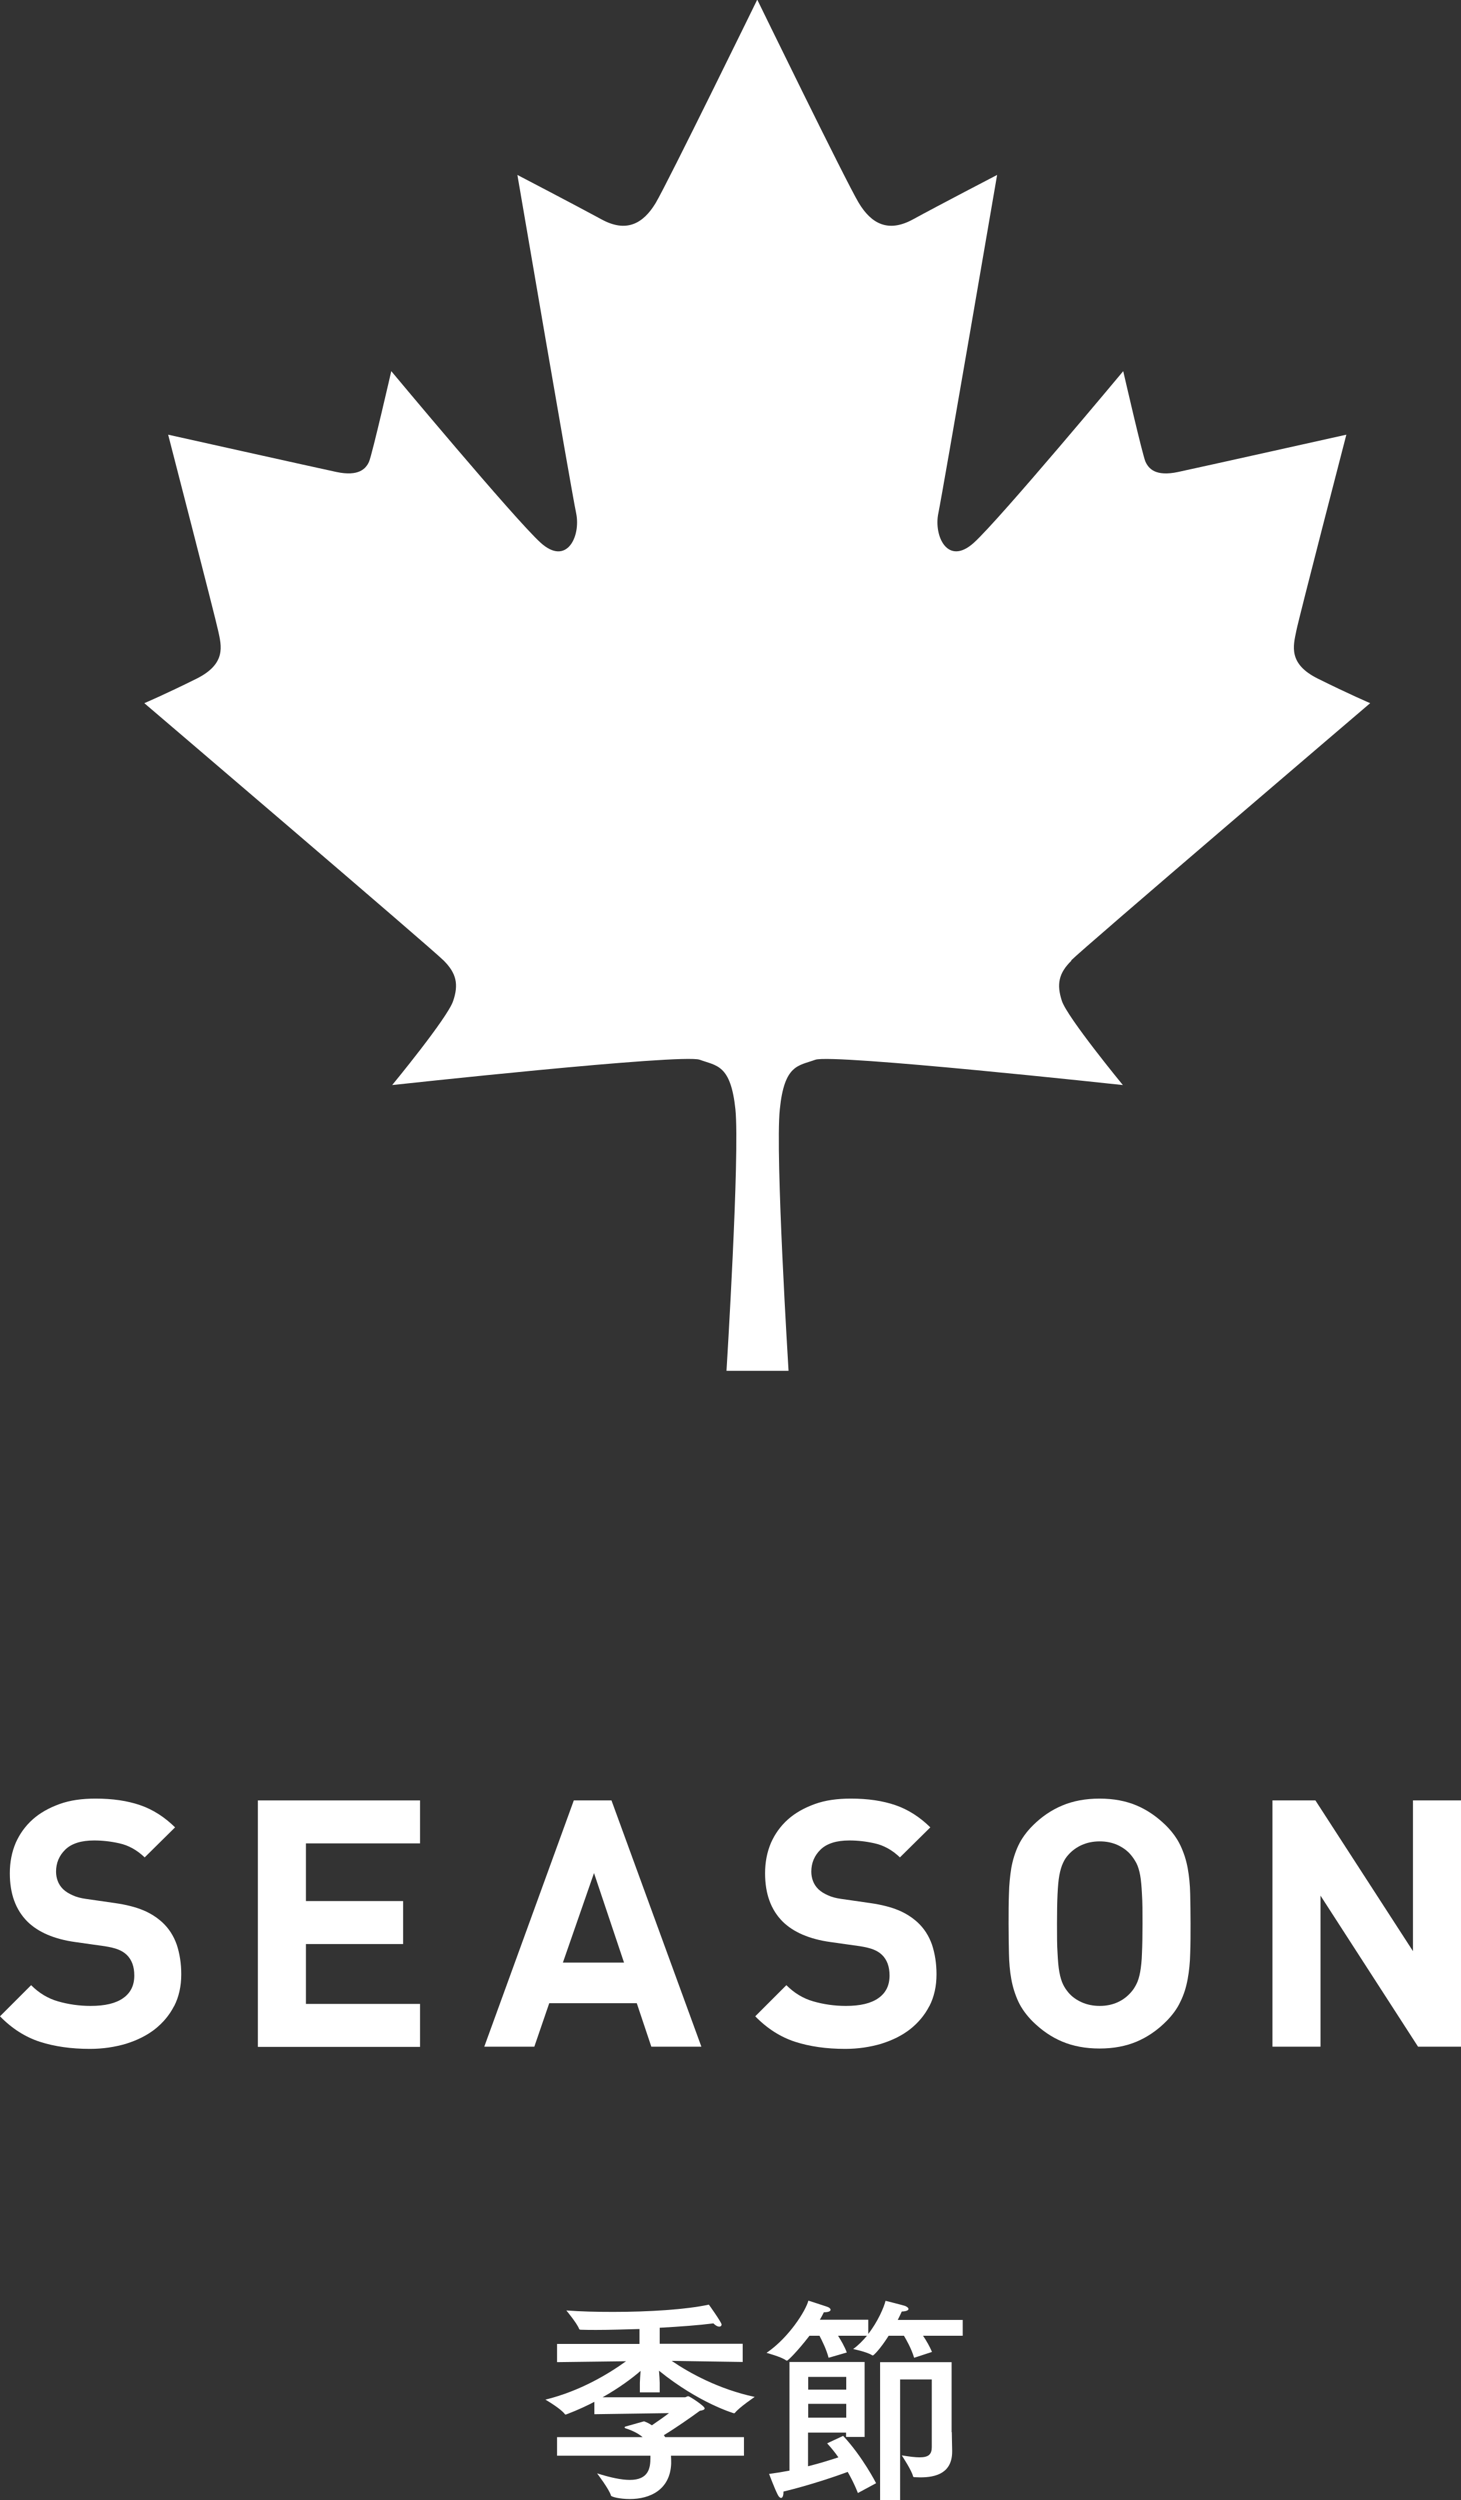 <?xml version="1.0" encoding="UTF-8"?>
<svg id="_レイヤー_2" data-name="レイヤー 2" xmlns="http://www.w3.org/2000/svg" viewBox="0 0 80.28 137.35">
  <rect x="0" y="0" width="80.28" height="137.35" fill="#333333" stroke="none"/>
  <defs>
    <style>
      .cls-1 {
        fill: #fff;
      }
    </style>
  </defs>
  <g id="_デザイン" data-name="デザイン">
    <g>
      <g>
        <g>
          <path class="cls-1" d="m40.8,129.76l-3.89-.06c.96.66,2.59,1.56,4.56,1.98,0,0-.86.58-1.09.88-.01.01-.04.02-.05.02,0,0-1.91-.55-4.12-2.34.02.26.04.53.04.67v.52h-1.09v-.53c.01-.2.02-.42.04-.65-.47.41-1.2.95-2.09,1.45h4.52c.07,0,.12-.06.19-.06s.9.54.9.67c0,.07-.1.11-.26.13-.49.36-1.38.98-1.98,1.34l.07.11h4.33v1.02h-4.01c.01.14.01.29.01.44-.06,1.43-1.16,1.94-2.27,1.94-.56,0-1.02-.12-1.04-.19-.07-.31-.76-1.22-.76-1.22.73.23,1.33.36,1.8.36,1.04,0,1.13-.67,1.13-1.21v-.12h-5.13v-1.02h4.7c-.22-.19-.52-.35-.95-.49-.02-.01-.04-.02-.04-.05,0-.01.01-.02.04-.04.08-.02,1.03-.29,1.03-.29.16.06.3.13.43.22.32-.22.71-.49.94-.67l-4.1.06v-.68c-.82.43-1.57.7-1.57.7-.02,0-.04-.01-.05-.02-.22-.31-1.07-.8-1.07-.8,1.94-.48,3.49-1.43,4.43-2.11l-3.79.05v-1h4.53v-.82c-.79.02-1.61.05-2.36.05-.3,0-.59,0-.86-.01-.05,0-.08-.01-.1-.05-.11-.3-.7-1.01-.7-1.01.78.06,1.67.08,2.57.08,1.97,0,4.02-.13,5.26-.4.02.02.7.98.7,1.09,0,.07-.05.12-.13.12s-.19-.05-.32-.18c-.79.1-1.83.18-2.95.24v.88h4.56v1Z"/>
          <path class="cls-1" d="m52.9,128.32h-2.18c.17.25.37.59.49.89l-.98.32c-.14-.48-.42-.98-.56-1.21h-.84c-.48.76-.83,1.08-.86,1.08-.01,0-.04,0-.05-.01-.29-.19-1.04-.34-1.04-.34.28-.2.53-.46.76-.73h-1.59c.16.25.37.61.48.92l-1,.29c-.12-.47-.37-.96-.5-1.21h-.55c-.64.83-1.18,1.37-1.24,1.37-.01,0-.02-.01-.05-.02-.25-.19-1.07-.41-1.07-.41,1.22-.83,2.15-2.3,2.3-2.87,0,0,.9.29,1.04.34.12.04.18.11.18.16,0,.08-.11.14-.37.14-.06.12-.13.26-.22.41h2.66v.78c.53-.68.86-1.46.95-1.82,0,0,.92.23,1.07.28.12.05.19.11.19.17,0,.07-.12.13-.37.14-.06.13-.13.29-.22.46h3.57v.89Zm-5.4,5.56h-1.01v-.24h-2.09v1.85c.68-.17,1.27-.36,1.67-.49-.18-.26-.4-.53-.62-.77l.88-.41c1.08,1.16,1.81,2.6,1.81,2.6l-1,.54s-.19-.52-.56-1.16c-.59.22-2.04.72-3.53,1.08v.04c0,.2-.06.31-.13.31-.05,0-.12-.05-.18-.17-.16-.3-.48-1.15-.48-1.15.38-.05.76-.11,1.12-.18v-5.97h4.13v4.13Zm-3.09-3.3v.7h2.09v-.7h-2.09Zm0,1.48v.76h2.09v-.76h-2.09Zm7.89,1.55c0,.31.02.76.02,1.01v.06c0,1.19-.9,1.42-1.75,1.42-.11,0-.2-.01-.3-.01-.05,0-.08,0-.1-.05-.07-.32-.62-1.15-.62-1.15.42.07.74.11.98.11.5,0,.67-.17.67-.56v-3.72h-1.74v6.64h-1.1v-7.59h3.93v3.85Z"/>
        </g>
        <g>
          <path class="cls-1" d="m9.57,110.2c-.26.51-.62.93-1.06,1.28-.45.35-.98.61-1.59.8-.61.18-1.27.28-1.98.28-1.03,0-1.94-.13-2.75-.39-.8-.26-1.54-.73-2.19-1.4l1.71-1.71c.43.43.92.73,1.48.89s1.15.25,1.79.25c.79,0,1.38-.14,1.79-.43s.61-.7.61-1.24c0-.49-.14-.87-.42-1.14-.14-.13-.29-.22-.47-.29-.17-.07-.42-.13-.73-.18l-1.63-.23c-1.15-.16-2.03-.54-2.62-1.12-.65-.65-.97-1.53-.97-2.66,0-.61.11-1.16.32-1.66.22-.5.53-.93.93-1.29.4-.36.9-.64,1.48-.85s1.24-.3,1.98-.3c.94,0,1.75.12,2.45.36.7.24,1.34.65,1.92,1.22l-1.67,1.65c-.43-.41-.89-.66-1.38-.77-.49-.11-.95-.16-1.4-.16-.71,0-1.24.17-1.58.5s-.51.74-.51,1.21c0,.18.03.35.09.51.06.17.16.32.3.46.14.13.31.24.52.33.21.1.45.16.73.2l1.6.23c.62.09,1.13.22,1.54.39.41.17.75.39,1.05.66.37.34.63.75.8,1.23.16.48.25,1.03.25,1.63,0,.66-.13,1.24-.39,1.75Z"/>
          <path class="cls-1" d="m14.17,112.44v-13.53h8.91v2.36h-6.27v3.17h5.34v2.36h-5.34v3.29h6.27v2.36h-8.91Z"/>
          <path class="cls-1" d="m35.79,112.44l-.8-2.39h-4.81l-.82,2.39h-2.75l4.92-13.53h2.07l4.94,13.53h-2.75Zm-3.15-9.54l-1.71,4.92h3.36l-1.65-4.92Z"/>
          <path class="cls-1" d="m51.07,110.2c-.26.51-.62.93-1.06,1.28-.45.35-.98.61-1.59.8-.61.18-1.27.28-1.98.28-1.03,0-1.94-.13-2.75-.39-.8-.26-1.54-.73-2.19-1.4l1.71-1.71c.43.43.92.73,1.48.89s1.15.25,1.79.25c.79,0,1.38-.14,1.79-.43s.61-.7.61-1.24c0-.49-.14-.87-.42-1.14-.14-.13-.29-.22-.47-.29-.17-.07-.42-.13-.73-.18l-1.63-.23c-1.15-.16-2.03-.54-2.62-1.12-.65-.65-.97-1.53-.97-2.66,0-.61.11-1.16.32-1.66.22-.5.53-.93.93-1.29.4-.36.9-.64,1.48-.85s1.24-.3,1.98-.3c.94,0,1.75.12,2.45.36.7.24,1.34.65,1.92,1.22l-1.67,1.65c-.43-.41-.89-.66-1.38-.77-.49-.11-.95-.16-1.4-.16-.71,0-1.24.17-1.58.5s-.51.74-.51,1.21c0,.18.03.35.09.51.06.17.16.32.3.46.14.13.31.24.52.33.21.1.45.16.73.2l1.6.23c.62.09,1.13.22,1.54.39.41.17.75.39,1.05.66.37.34.63.75.8,1.23.16.48.25,1.03.25,1.63,0,.66-.13,1.24-.39,1.75Z"/>
          <path class="cls-1" d="m65.4,107.31c-.01.51-.06.98-.14,1.42-.08.44-.21.86-.4,1.24-.18.39-.45.75-.79,1.09-.48.48-1.02.85-1.61,1.1-.59.25-1.27.38-2.04.38s-1.46-.13-2.05-.38c-.6-.25-1.13-.62-1.62-1.1-.34-.34-.61-.71-.79-1.09-.18-.39-.31-.8-.39-1.24-.08-.44-.12-.92-.13-1.42-.01-.51-.02-1.05-.02-1.63s0-1.13.02-1.63c.01-.51.06-.98.13-1.43.08-.44.21-.86.39-1.24s.45-.75.79-1.09c.48-.48,1.02-.85,1.62-1.1.59-.25,1.28-.38,2.05-.38s1.45.13,2.04.38c.59.25,1.12.62,1.61,1.1.34.34.61.71.79,1.09s.32.8.4,1.24c.08.44.13.92.14,1.43.01.51.02,1.05.02,1.63s0,1.13-.02,1.63Zm-2.65-3.24c-.02-.42-.05-.78-.1-1.05s-.12-.5-.21-.67-.2-.33-.32-.47c-.19-.22-.43-.39-.71-.52-.29-.13-.61-.2-.98-.2s-.7.07-.99.2c-.29.13-.53.31-.72.52-.13.14-.23.29-.31.47-.08.17-.15.4-.2.67s-.08.63-.1,1.05c-.02.42-.03.96-.03,1.61s0,1.18.03,1.61c.02.42.05.78.1,1.05.05.28.12.5.2.67.08.17.19.33.31.47.19.22.43.39.72.52.29.13.62.2.99.2s.69-.07.98-.2c.29-.13.52-.31.71-.52.13-.14.23-.29.32-.47.09-.17.16-.4.21-.67.05-.28.09-.63.1-1.05.02-.42.03-.96.03-1.61s0-1.18-.03-1.61Z"/>
          <path class="cls-1" d="m77.92,112.44l-5.36-8.3v8.3h-2.64v-13.53h2.36l5.36,8.28v-8.28h2.64v13.53h-2.36Z"/>
        </g>
      </g>
      <path class="cls-1" d="m58.85,52.77c.69-.7,16.44-14.14,16.44-14.14,0,0-1.13-.48-2.88-1.35-1.63-.81-1.35-1.79-1.18-2.62.17-.83,2.75-10.78,2.75-10.78,0,0-8.03,1.79-9.25,2.05-1.22.26-1.61-.17-1.79-.57-.17-.39-1.22-4.97-1.22-4.97,0,0-6.76,8.11-8.2,9.42-1.44,1.31-2.22-.35-1.96-1.61.26-1.27,3.23-18.59,3.23-18.59,0,0-3.27,1.7-4.62,2.44-1.35.74-2.28.26-2.98-.9-.7-1.16-5.58-11.17-5.58-11.17,0,0-4.89,10-5.58,11.17-.7,1.16-1.63,1.64-2.98.9-1.36-.74-4.62-2.44-4.62-2.44,0,0,2.96,17.32,3.23,18.59.26,1.27-.52,2.92-1.96,1.61-1.44-1.31-8.2-9.42-8.2-9.42,0,0-1.05,4.58-1.22,4.97-.17.39-.57.83-1.79.57-1.22-.26-9.25-2.05-9.25-2.05,0,0,2.57,9.95,2.75,10.78.18.83.45,1.8-1.18,2.62-1.75.87-2.88,1.35-2.88,1.35,0,0,15.75,13.44,16.45,14.14.7.7.83,1.31.52,2.22-.3.92-3.35,4.62-3.35,4.62,0,0,15.96-1.74,16.9-1.39.93.34,1.7.26,1.96,2.72.25,2.47-.49,14.37-.49,14.37h3.41s-.74-11.9-.48-14.37c.25-2.47,1.02-2.38,1.95-2.72.94-.34,16.9,1.39,16.9,1.39,0,0-3.05-3.71-3.35-4.62-.3-.91-.18-1.53.53-2.22Z"/>
    </g>
  </g>
</svg>